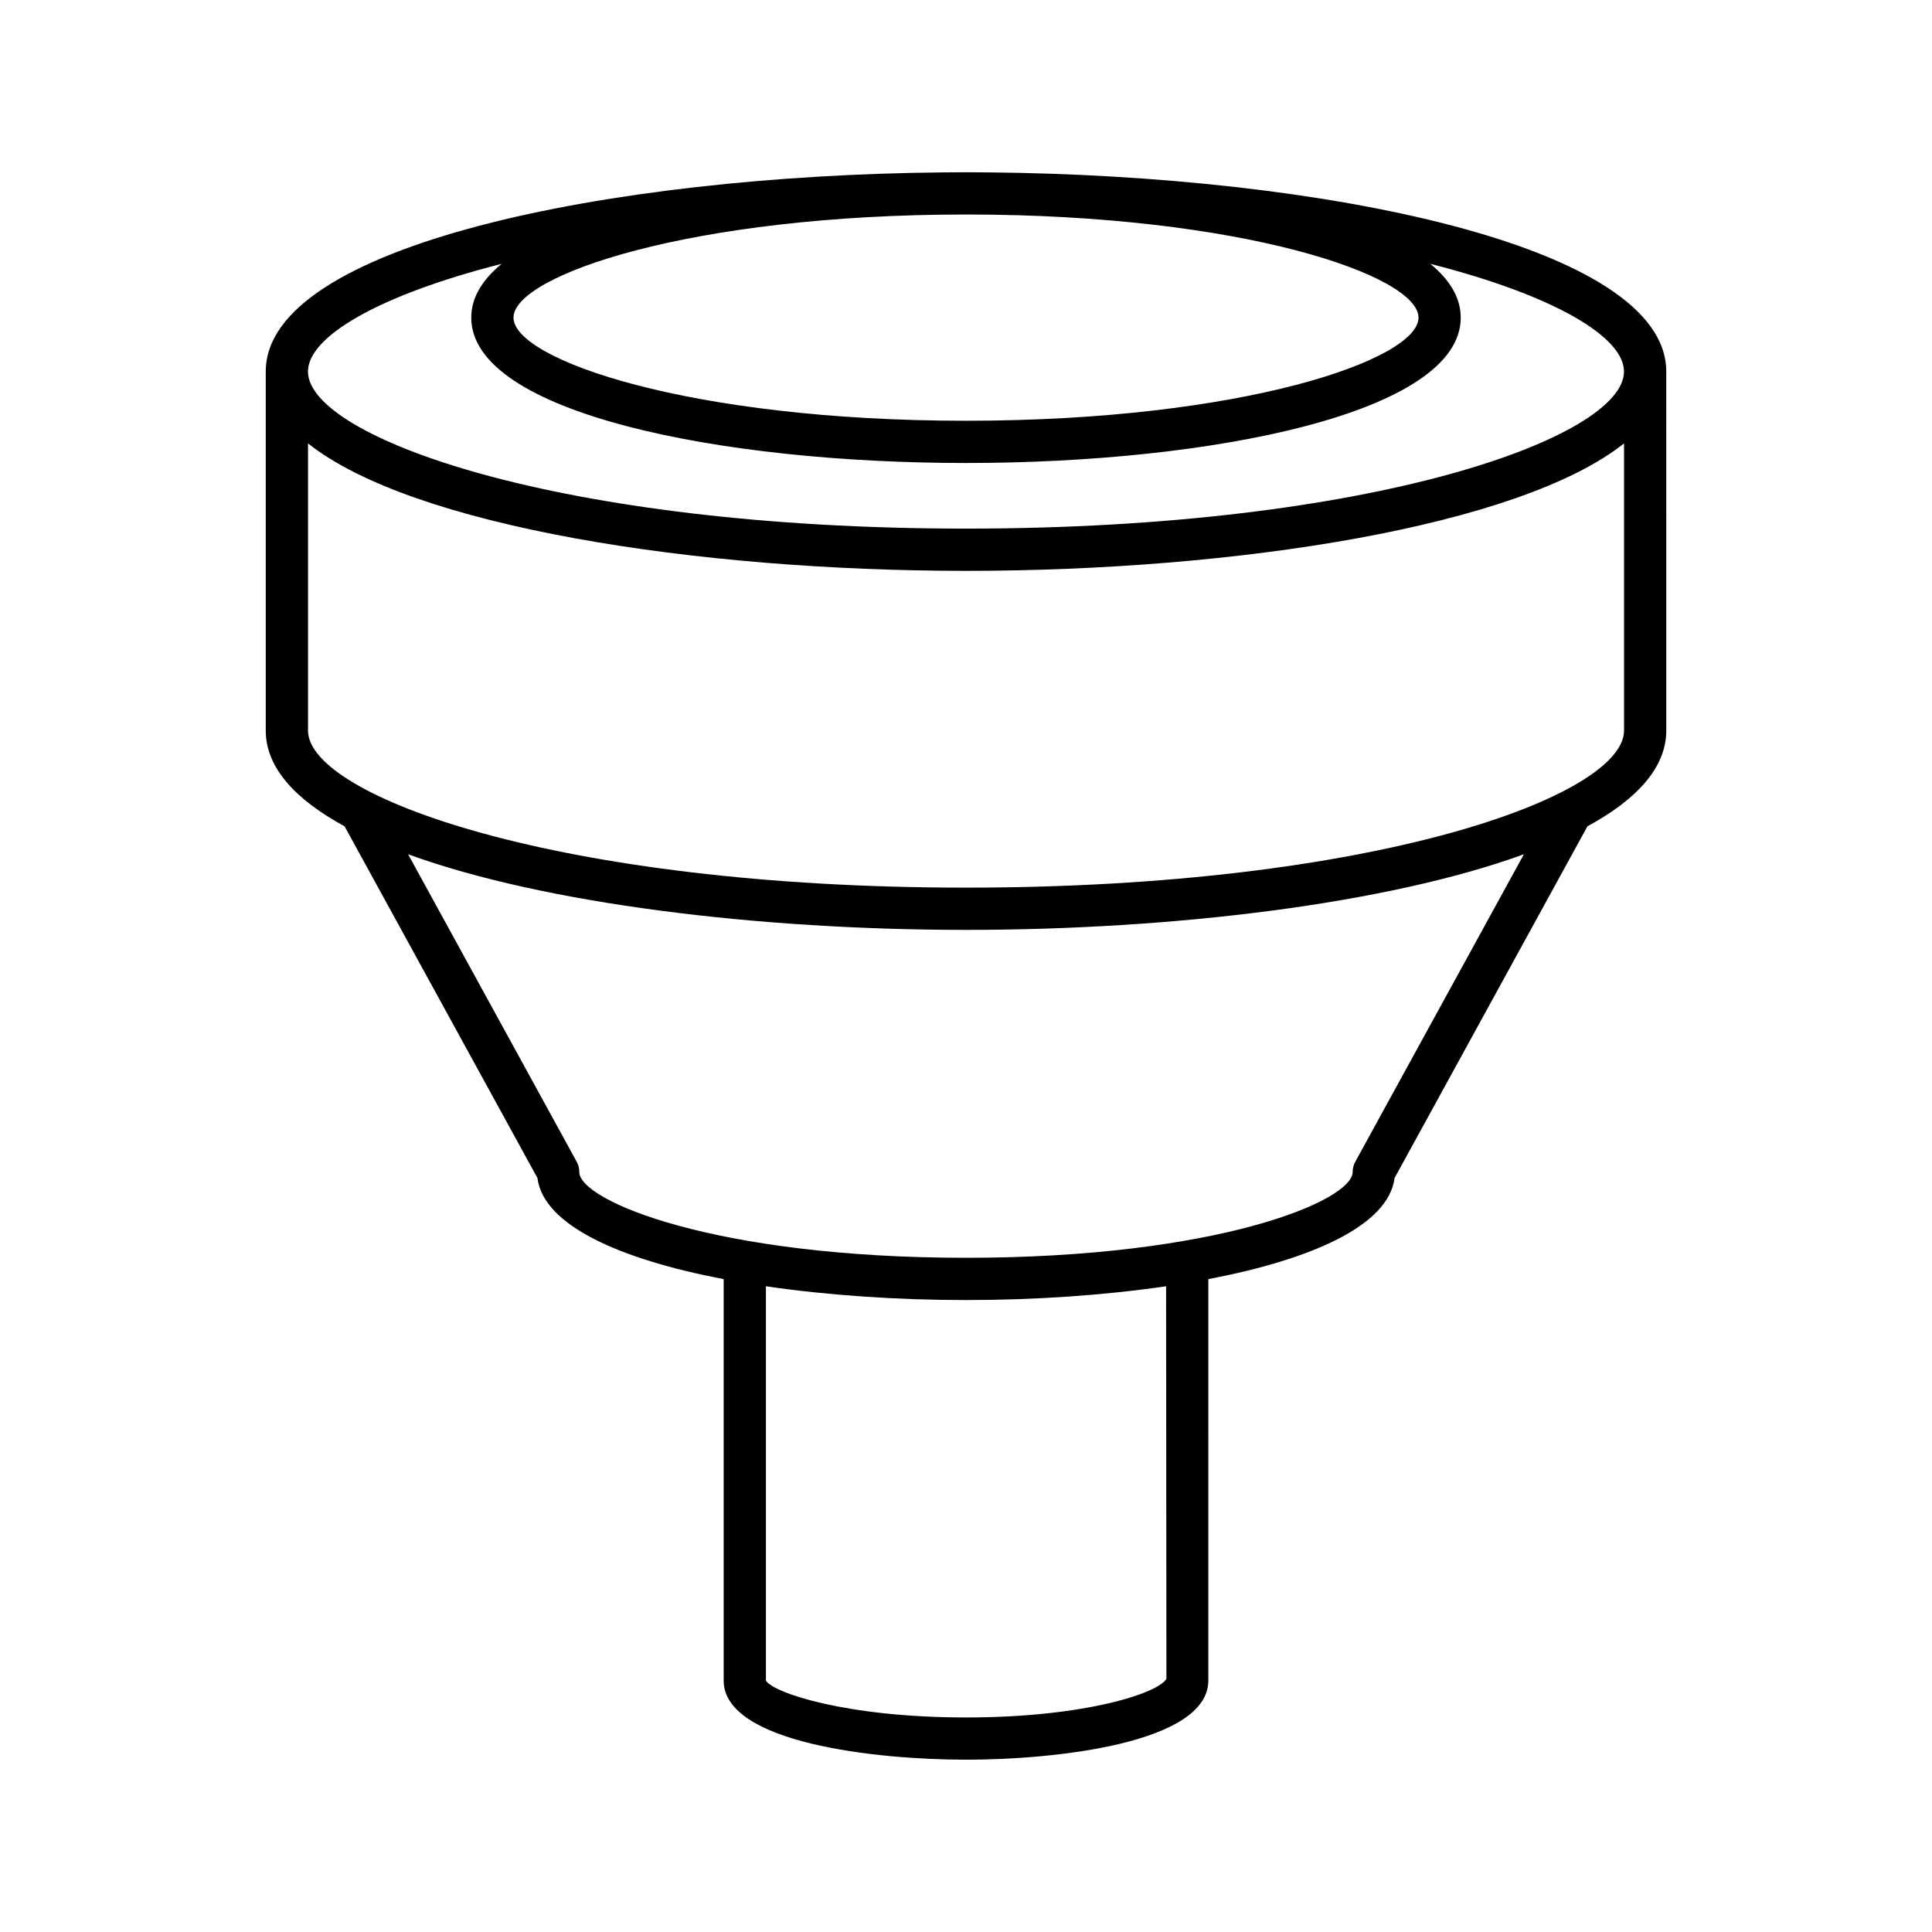 <?xml version="1.0" encoding="UTF-8"?>
<!-- Uploaded to: ICON Repo, www.svgrepo.com, Generator: ICON Repo Mixer Tools -->
<svg fill="#000000" width="800px" height="800px" version="1.1" viewBox="144 144 512 512" xmlns="http://www.w3.org/2000/svg">
 <path d="m400 610.34c23.852 0 64.219-4.418 64.219-20.977l0.004-106.38c27.566-5.269 47.754-14.25 49.352-26.797l51.113-93.203c13.137-7.141 20.891-15.613 20.891-25.371l-0.004-95.152c0-33.523-91.312-51.953-179.43-52.773-2.047-0.027-4.094-0.039-6.144-0.039-2.047 0-4.098 0.012-6.144 0.039-88.117 0.82-179.43 19.25-179.43 52.773v95.148c0 9.758 7.75 18.234 20.891 25.375l51.109 93.203c1.598 12.551 21.785 21.527 49.352 26.797v106.38c0 16.559 40.367 20.973 64.219 20.973zm0-11.195c-31.836 0-51.211-6.582-53.023-9.781v-104.49c16.457 2.406 34.754 3.652 53.023 3.652 18.27 0 36.57-1.246 53.027-3.652l0.086 104.01c-1.898 3.68-21.277 10.262-53.113 10.262zm0-398.3c73.203 0 119.92 16.188 119.92 27.332 0 11.141-46.715 27.328-119.92 27.328s-119.92-16.188-119.92-27.328c0-11.145 46.719-27.332 119.92-27.332zm-123.05 13.074c-5.152 4.223-8.062 8.973-8.062 14.258 0 25.289 65.957 38.523 131.11 38.523s131.11-13.234 131.11-38.523c0-5.285-2.914-10.039-8.062-14.258 33.012 8.406 51.328 19.418 51.328 28.543 0 17.379-66.34 41.625-174.38 41.625s-174.38-24.246-174.38-41.625c-0.004-9.125 18.309-20.137 51.32-28.543zm-51.324 123.69v-76.105c27.75 22.055 102.82 33.777 174.38 33.777 71.551 0 146.63-11.723 174.38-33.777v76.105c0 17.379-66.34 41.625-174.38 41.625-108.04-0.004-174.38-24.246-174.38-41.625zm71.895 116.96c0-0.941-0.238-1.863-0.688-2.691l-44.684-81.488c36.098 13.145 93.004 20.039 147.85 20.039 54.848 0 111.75-6.891 147.85-20.039l-44.688 81.488c-0.449 0.824-0.688 1.75-0.688 2.691 0 7.723-36.172 22.758-102.48 22.758-66.305 0-102.48-15.035-102.48-22.758z"/>
</svg>